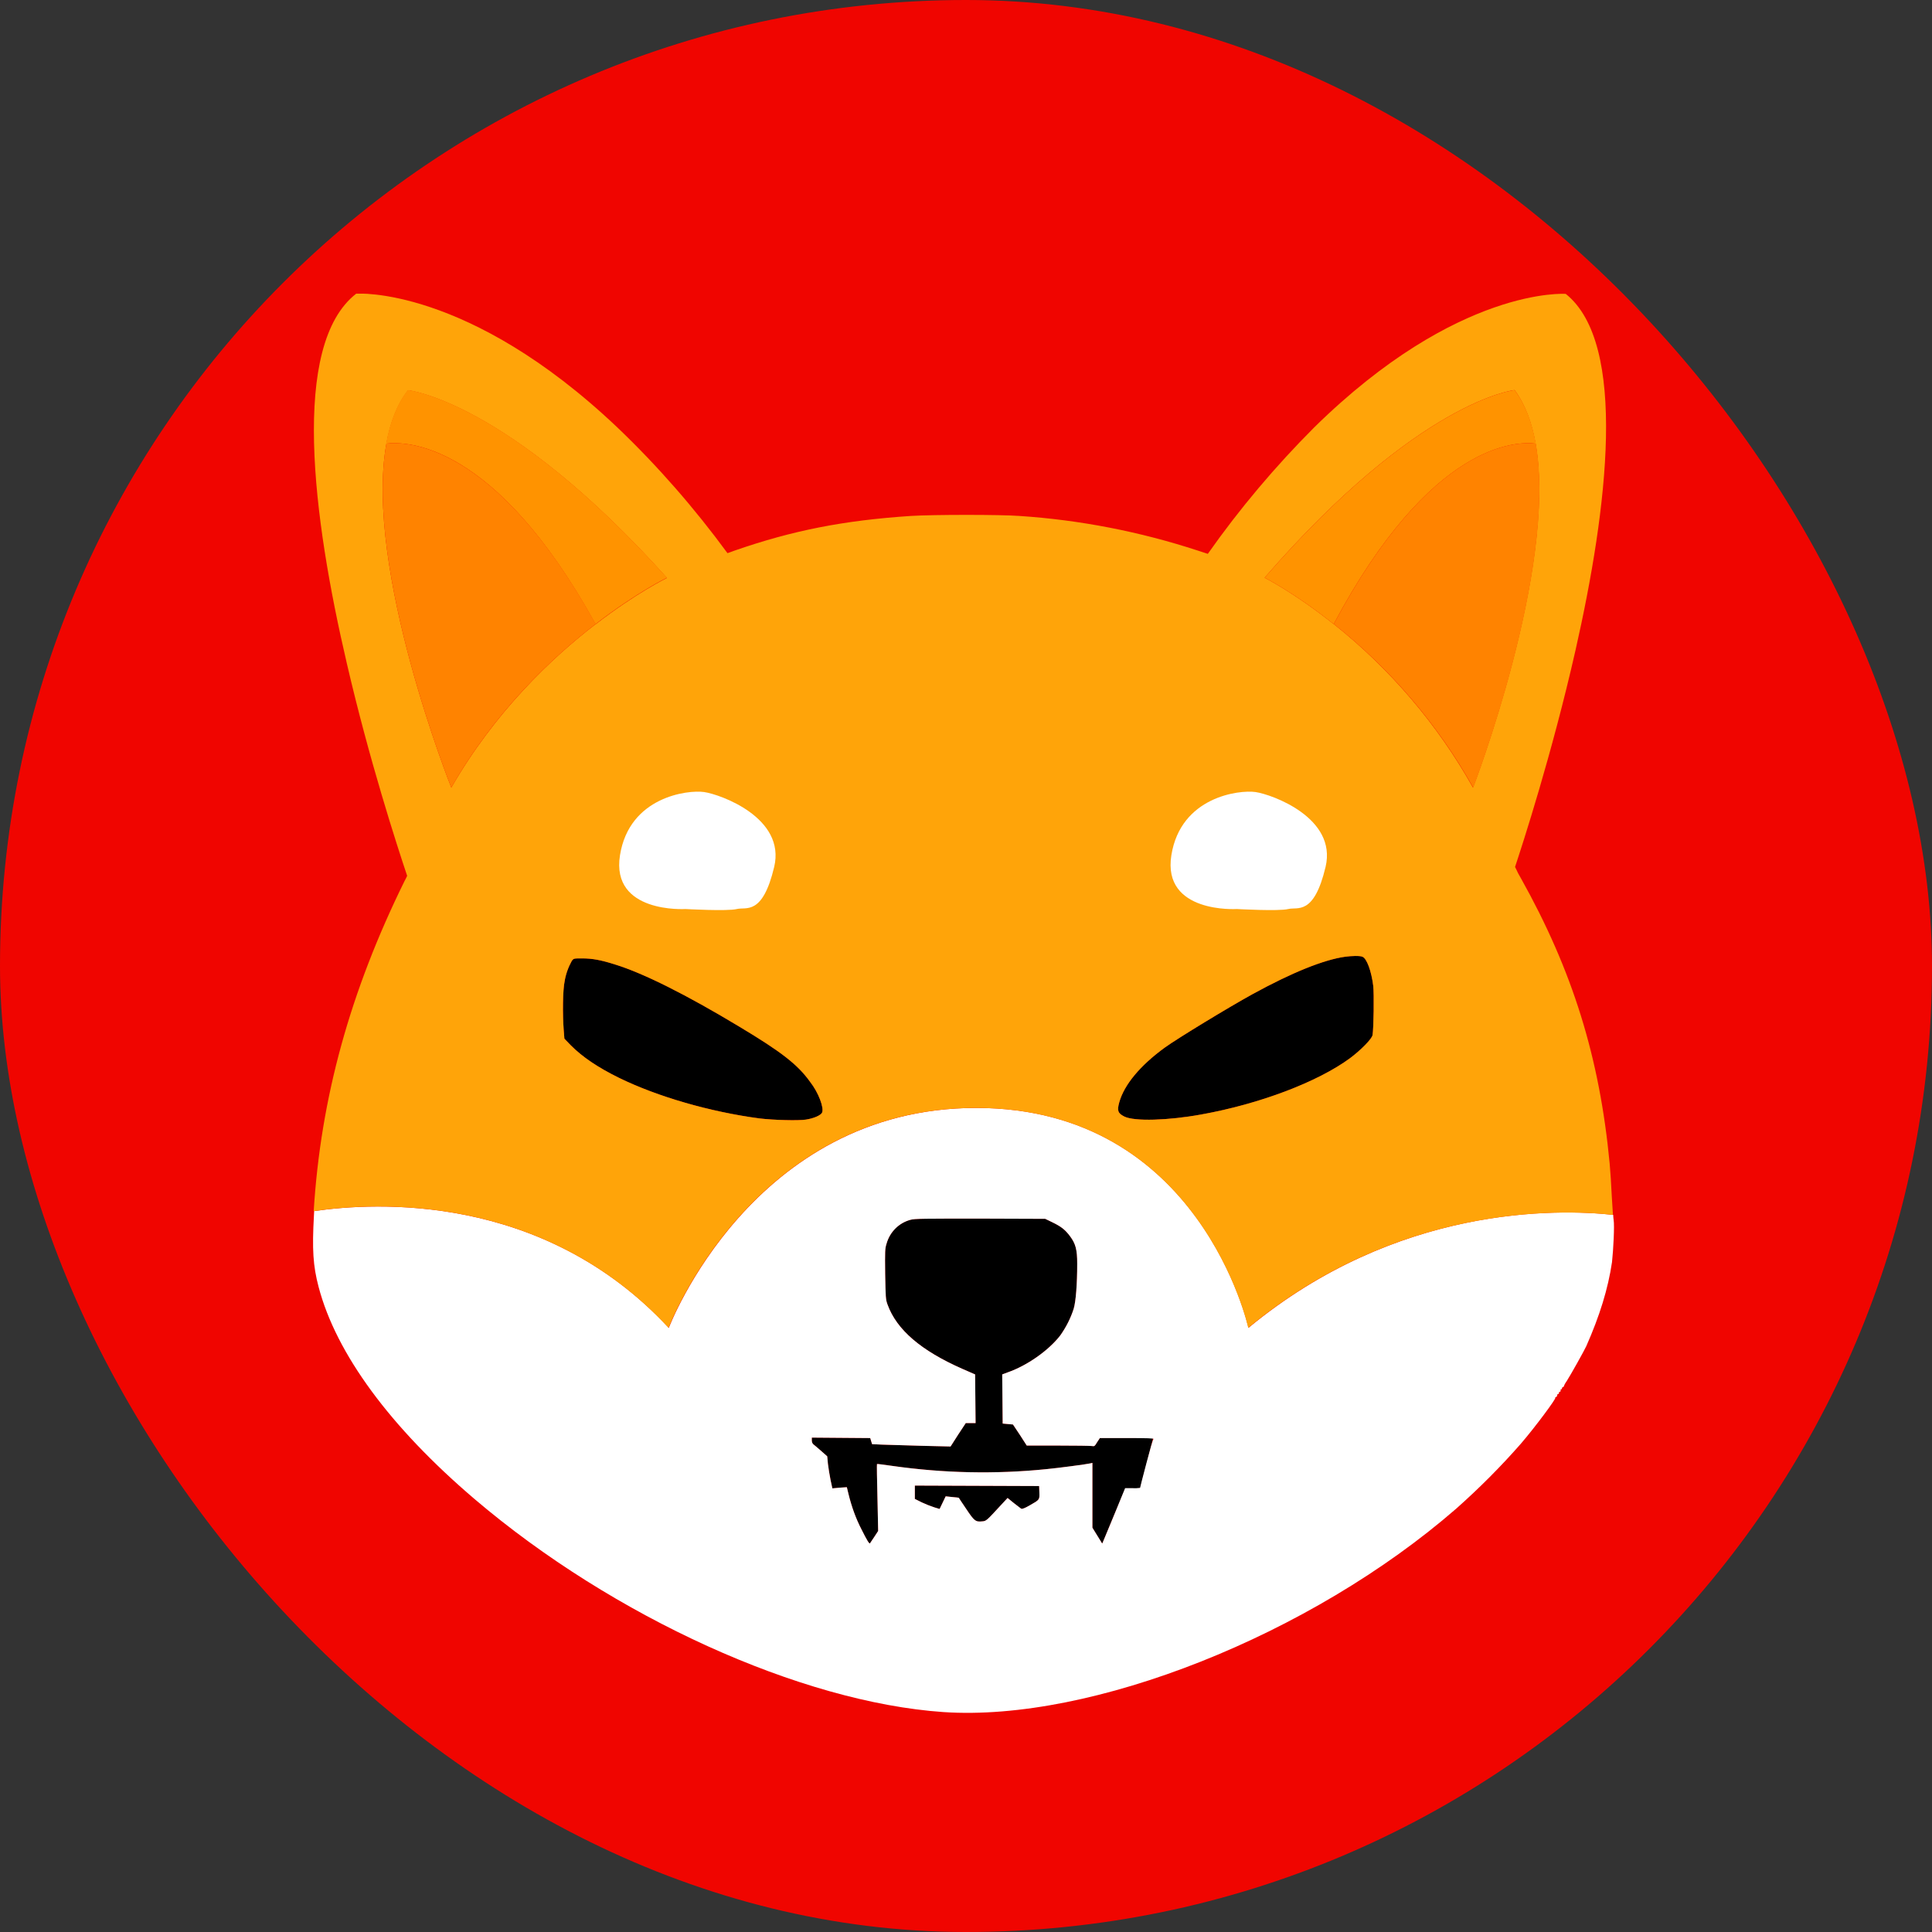 <svg width="500" height="500" viewBox="0 0 500 500" fill="none" xmlns="http://www.w3.org/2000/svg">
<rect x="0" y="0" width="500" height="500" fill="#333333" stroke="none"/>
<rect width="500" height="500" rx="250" fill="#F00500"/>
<g clip-path="url(#clip0_4402_92317)">
<path d="M340.093 110.575C329.996 120.687 320.745 131.648 312.522 143.335L309.922 142.487C294.926 137.582 279.387 134.554 263.727 133.525C259.011 133.162 241.415 133.162 235.671 133.525C218.318 134.676 205.016 137.279 189.9 142.548C189.295 142.79 188.751 142.972 188.207 143.153C179.681 131.527 170.188 120.627 159.728 110.635C209.913 84.9 268.624 81.811 321.168 102.097C326.791 104.217 332.293 106.699 337.675 109.364L340.093 110.575Z" fill="#F00500"/>
<path d="M433.692 340.259C426.074 361.998 414.646 382.162 399.832 399.723C391.79 409.17 382.902 417.829 373.349 425.701C350.977 443.747 324.856 456.645 296.982 463.427C266.145 470.875 233.978 470.875 203.141 463.427C175.207 456.645 149.147 443.747 126.775 425.701C117.222 417.829 108.333 409.17 100.291 399.723C57.664 349.281 44.725 280.007 66.431 217.575C70.543 206.009 75.683 194.867 81.85 184.27C84.692 179.425 88.199 173.975 89.892 171.735C95.696 196.744 102.831 218.725 105.491 226.658C105.31 227.082 105.068 227.566 104.826 227.99C90.738 256.572 83.12 284.124 81.306 313.433C81.306 313.796 81.245 314.22 81.245 314.583C80.761 323.364 81.003 327.542 82.454 333.053C86.989 350.311 100.957 369.325 122.845 387.976C158.7 418.495 207.313 440.537 244.136 443.08C282.531 445.684 339.186 423.219 376.916 390.398C382.842 385.13 388.404 379.559 393.604 373.624C397.353 369.264 402.916 361.756 402.492 361.756C402.372 361.756 402.493 361.634 402.734 361.513C402.916 361.392 403.097 361.21 402.976 361.089C402.916 361.029 403.037 360.847 403.218 360.787C403.399 360.726 403.52 360.605 403.46 360.484C403.399 360.363 403.46 360.242 403.702 360.181C403.883 360.121 403.944 359.939 403.883 359.818C403.823 359.697 403.883 359.576 404.004 359.576C404.125 359.576 404.246 359.394 404.246 359.273C404.246 359.152 404.367 358.97 404.488 358.97C404.609 358.97 404.73 358.849 404.73 358.728C404.911 358.243 405.213 357.759 405.516 357.335C406.423 355.942 410.05 349.463 410.534 348.373C413.981 340.561 416.157 333.598 417.185 326.634C417.669 323.303 417.971 317.187 417.729 315.734C417.669 315.492 417.669 315.068 417.609 314.402C417.488 313.191 417.427 311.374 417.306 309.557C417.185 306.832 416.943 303.017 416.762 301.14C414.162 273.648 407.148 251.183 393.846 227.385C393.302 226.476 392.818 225.568 392.516 224.841C392.395 224.66 392.334 224.478 392.274 224.357C394.148 218.725 401.827 195.169 407.934 168.223L408.055 168.344L408.962 169.555C410.534 171.674 414.706 177.972 416.581 181C425.106 194.927 431.757 209.884 436.473 225.507C447.418 263.112 446.511 303.199 433.692 340.259Z" fill="#F00500"/>
<path d="M355.209 267.896C355.028 268.865 352.186 271.772 349.344 273.891C341 280.007 326.065 285.699 310.889 288.424C302.242 289.999 293.596 290.241 290.996 288.969C289.303 288.121 289.061 287.455 289.666 285.275C290.936 280.734 295.047 275.768 301.456 271.105C304.721 268.744 317.963 260.69 324.131 257.299C334.289 251.728 342.512 248.397 348.074 247.61C349.828 247.368 351.944 247.307 352.609 247.61C353.698 248.034 354.907 251.244 355.391 255.119C355.632 257.178 355.511 266.261 355.209 267.896Z" fill="black"/>
<path d="M212.755 287.94C212.392 288.666 210.578 289.454 208.523 289.756C206.467 290.059 200.179 289.877 196.611 289.454C183.793 287.758 170.188 283.822 160.272 278.978C154.709 276.253 150.719 273.528 147.756 270.561L146.063 268.804L145.882 266.503C145.579 262.507 145.64 256.209 146.123 253.969C146.426 252.091 147.091 250.275 147.998 248.64C148.482 248.034 148.482 248.034 150.658 248.034C153.319 248.034 155.556 248.458 159.184 249.609C166.621 251.91 177.686 257.481 191.169 265.595C202.295 272.256 206.467 275.526 209.671 280.007C211.848 282.793 213.299 286.729 212.755 287.94Z" fill="black"/>
<path d="M298.373 372.231C298.373 372.413 297.647 375.32 296.74 378.771C295.833 382.223 295.108 385.009 295.108 385.13C294.443 385.19 293.838 385.251 293.173 385.19H291.238L288.578 391.488C287.126 394.939 285.796 398.149 285.615 398.633L285.252 399.481L283.982 397.422L282.713 395.363V378.59L282.229 378.711C281.201 378.953 273.885 379.922 270.68 380.225C257.438 381.557 244.136 381.254 230.955 379.377C228.839 379.074 227.025 378.832 226.964 378.892C226.904 378.953 226.964 382.829 227.085 387.612L227.267 396.211L226.239 397.786C225.695 398.633 225.15 399.36 225.15 399.421C224.969 399.602 224.364 398.633 222.974 395.848C221.462 392.941 220.374 389.853 219.588 386.643L219.164 384.887L217.29 385.009L215.416 385.19L214.932 382.95C214.69 381.739 214.388 379.861 214.267 378.832L214.085 376.894L212.513 375.501C211.606 374.714 210.699 373.927 210.518 373.806C210.216 373.564 210.095 373.14 210.095 372.776V372.05L217.653 372.11L225.211 372.171L225.453 372.958L225.695 373.745L228.295 373.866C229.746 373.927 234.341 374.048 238.453 374.169L246.011 374.351L247.945 371.323L249.941 368.295H252.48L252.42 361.998L252.359 355.7L249.034 354.247C238.332 349.523 232.043 344.134 229.685 337.594C229.201 336.262 229.201 335.778 229.081 329.722C229.02 323.727 229.02 323.182 229.443 321.85C230.29 318.822 232.648 316.461 235.671 315.673C236.699 315.371 239.42 315.371 253.69 315.371L270.499 315.431L272.373 316.34C274.61 317.429 275.638 318.217 276.908 319.912C278.359 321.85 278.782 323.364 278.782 327.058C278.782 332.326 278.42 336.868 277.875 338.684C277.089 341.167 275.88 343.529 274.368 345.648C271.345 349.523 265.843 353.399 260.824 355.155L259.373 355.7L259.434 362.058L259.494 368.417L260.824 368.538L262.155 368.659L263.969 371.384L265.722 374.109H273.824C278.299 374.109 282.229 374.169 282.592 374.23C283.196 374.351 283.317 374.29 283.922 373.261L284.647 372.171H291.601C296.801 371.929 298.373 372.05 298.373 372.231Z" fill="black"/>
<path d="M266.448 389.611C265.299 390.277 264.513 390.58 264.331 390.459C264.15 390.398 263.303 389.672 262.396 389.005L260.764 387.673L259.071 389.49C255.382 393.487 255.262 393.668 254.173 393.729C252.48 393.91 252.117 393.608 250.062 390.519C248.973 388.945 248.127 387.613 248.127 387.613C248.127 387.613 247.341 387.492 246.434 387.431L244.741 387.249L243.955 388.884L243.169 390.519L241.778 390.095C240.69 389.732 239.601 389.308 238.573 388.824L236.76 387.915V384.464L252.843 384.524L268.927 384.585L268.987 386.22C269.047 388.158 269.108 388.097 266.448 389.611Z" fill="black"/>
<path d="M417.609 315.734C417.548 315.492 417.548 315.068 417.488 314.402C402.976 312.828 361.558 311.859 323.103 343.65C323.103 343.65 310.708 286.729 252.662 286.729C194.616 286.729 173.091 343.65 173.091 343.65C140.561 308.589 97.026 311.132 81.306 313.433C81.306 313.796 81.245 314.22 81.245 314.584C80.761 323.364 81.003 327.542 82.454 333.053C86.989 350.311 100.957 369.325 122.845 387.976C158.7 418.496 207.313 440.537 244.136 443.081C282.531 445.685 339.186 423.219 376.916 390.398C382.842 385.13 388.404 379.559 393.604 373.625C397.353 369.265 402.916 361.756 402.493 361.756C402.372 361.756 402.493 361.635 402.734 361.514C402.916 361.392 403.097 361.211 402.976 361.09C402.916 361.029 403.037 360.847 403.218 360.787C403.399 360.726 403.52 360.605 403.46 360.484C403.399 360.363 403.46 360.242 403.702 360.181C403.883 360.121 403.944 359.939 403.883 359.818C403.823 359.697 403.883 359.576 404.004 359.576C404.125 359.576 404.246 359.394 404.246 359.273C404.246 359.152 404.367 358.97 404.488 358.97C404.609 358.97 404.73 358.849 404.73 358.728C404.911 358.244 405.213 357.759 405.516 357.335C406.423 355.943 410.051 349.463 410.534 348.373C413.981 340.562 416.157 333.598 417.185 326.634C417.548 323.304 417.85 317.188 417.609 315.734ZM266.448 389.611C265.299 390.277 264.513 390.58 264.331 390.459C264.15 390.398 263.303 389.672 262.396 389.005L260.764 387.673L259.071 389.49C255.383 393.486 255.262 393.668 254.173 393.729C252.48 393.91 252.118 393.608 250.062 390.519C248.973 388.945 248.127 387.613 248.127 387.613C248.127 387.613 247.341 387.492 246.434 387.431L244.741 387.249L243.955 388.884L243.169 390.519L241.778 390.095C240.69 389.732 239.601 389.308 238.574 388.824L236.76 387.915V384.464L252.843 384.524L268.927 384.585L268.987 386.22C269.048 388.158 269.108 388.097 266.448 389.611ZM296.68 378.711C295.773 382.163 295.047 384.948 295.047 385.069C294.382 385.13 293.778 385.19 293.112 385.13H291.178L288.578 391.488C287.126 394.94 285.796 398.149 285.615 398.634L285.252 399.481L283.982 397.422L282.713 395.364V378.59L282.229 378.711C281.201 378.953 273.885 379.922 270.68 380.225C257.438 381.557 244.136 381.254 230.955 379.377C228.839 379.074 227.025 378.832 226.964 378.893C226.904 378.953 226.964 382.829 227.085 387.613L227.267 396.211L226.239 397.786C225.695 398.634 225.15 399.36 225.15 399.421C224.969 399.602 224.364 398.634 222.974 395.848C221.462 392.941 220.374 389.853 219.588 386.644L219.164 384.888L217.29 385.009L215.416 385.19L214.932 382.95C214.69 381.739 214.388 379.862 214.267 378.832L214.086 376.894L212.513 375.502C211.606 374.714 210.699 373.927 210.518 373.806C210.216 373.564 210.095 373.14 210.095 372.777V372.05L217.653 372.111L225.211 372.171L225.453 372.958L225.695 373.746L228.295 373.867C229.746 373.927 234.341 374.048 238.453 374.17L246.011 374.351L247.946 371.323L249.941 368.296H252.48L252.42 361.998L252.359 355.7L249.034 354.247C238.332 349.524 232.043 344.134 229.685 337.594C229.202 336.262 229.202 335.778 229.081 329.722C229.02 323.727 229.02 323.182 229.443 321.85C230.29 318.823 232.648 316.461 235.671 315.674C236.699 315.371 239.42 315.371 253.69 315.371L270.499 315.431L272.373 316.34C274.61 317.43 275.638 318.217 276.908 319.912C278.359 321.85 278.782 323.364 278.782 327.058C278.782 332.326 278.42 336.868 277.875 338.684C277.089 341.167 275.88 343.529 274.368 345.648C271.345 349.524 265.843 353.399 260.824 355.155L259.373 355.7L259.434 362.059L259.494 368.417L260.824 368.538L262.155 368.659L263.969 371.384L265.722 374.109H273.824C278.299 374.109 282.229 374.169 282.592 374.23C283.196 374.351 283.317 374.291 283.922 373.261L284.647 372.171H291.601C296.982 372.171 298.554 372.232 298.554 372.413C298.373 372.353 297.587 375.32 296.68 378.711Z" fill="white"/>
<path d="M417.125 309.558C417.004 306.833 416.762 303.018 416.581 301.141C413.981 273.649 406.967 251.183 393.665 227.385C393.121 226.477 392.637 225.568 392.335 224.842C392.214 224.66 392.153 224.478 392.093 224.357C393.967 218.726 401.646 195.17 407.753 168.223C416.037 131.648 421.297 88.896 405.213 76.059C405.213 76.059 377.4 74 340.154 110.575C330.056 120.688 320.805 131.648 312.582 143.335L309.982 142.487C294.987 137.582 279.448 134.555 263.787 133.525C259.071 133.162 241.476 133.162 235.732 133.525C218.378 134.676 205.076 137.28 189.96 142.548C189.356 142.79 188.811 142.972 188.267 143.153C179.742 131.527 170.249 120.627 159.789 110.636C121.031 73.879 92.189 75.998 92.189 75.998C75.138 89.26 80.943 133.949 89.771 171.735C95.575 196.744 102.71 218.726 105.371 226.658C105.189 227.082 104.947 227.567 104.705 227.991C90.617 256.572 82.999 284.125 81.185 313.433C96.966 311.132 140.44 308.528 173.03 343.65C173.03 343.65 194.556 286.729 252.601 286.729C310.647 286.729 323.042 343.65 323.042 343.65C361.498 311.859 402.916 312.888 417.427 314.402C417.367 313.191 417.246 311.374 417.125 309.558ZM116.798 203.829C116.798 203.829 94.185 147.211 99.989 114.874C100.957 109.424 102.771 104.641 105.612 101.007C105.612 101.007 131.249 103.551 172.607 149.572C172.607 149.572 164.747 153.387 154.226 161.501C154.226 161.501 154.165 161.562 154.105 161.562C142.677 170.342 128.045 184.27 116.798 203.829ZM212.755 287.94C212.393 288.666 210.579 289.454 208.523 289.756C206.467 290.059 200.179 289.877 196.611 289.454C183.793 287.758 170.188 283.822 160.272 278.978C154.71 276.253 150.719 273.528 147.756 270.56L146.063 268.804L145.882 266.503C145.579 262.507 145.64 256.209 146.124 253.969C146.426 252.091 147.091 250.275 147.998 248.64C148.482 248.034 148.482 248.034 150.658 248.034C153.319 248.034 155.556 248.458 159.184 249.609C166.621 251.91 177.686 257.481 191.17 265.595C202.295 272.256 206.467 275.526 209.672 280.007C211.848 282.793 213.299 286.729 212.755 287.94ZM355.209 267.896C355.028 268.865 352.186 271.772 349.344 273.891C341 280.007 326.066 285.699 310.889 288.424C302.243 289.999 293.596 290.241 290.996 288.969C289.303 288.121 289.061 287.455 289.666 285.275C290.936 280.734 295.047 275.768 301.457 271.105C304.722 268.744 317.963 260.69 324.131 257.299C334.289 251.728 342.512 248.397 348.075 247.61C349.828 247.368 351.944 247.307 352.609 247.61C353.698 248.034 354.907 251.244 355.391 255.119C355.633 257.178 355.512 266.261 355.209 267.896ZM345.172 161.501L345.051 161.441C334.893 153.327 327.275 149.512 327.275 149.512C367.242 103.49 391.972 100.947 391.972 100.947C394.693 104.641 396.446 109.364 397.414 114.814C403.037 147.15 381.209 203.829 381.209 203.829C372.079 187.54 359.805 173.128 345.172 161.501Z" fill="#FFA409"/>
<path d="M397.474 114.814C392.758 114.208 370.446 114.087 345.172 161.501L345.051 161.441C334.893 153.327 327.275 149.512 327.275 149.512C367.242 103.49 391.972 100.947 391.972 100.947C394.753 104.641 396.507 109.364 397.474 114.814Z" fill="#FF9300"/>
<path d="M381.27 203.829C372.079 187.479 359.865 173.128 345.172 161.501C370.446 114.087 392.697 114.208 397.474 114.814C403.097 147.21 381.27 203.829 381.27 203.829Z" fill="#FF8300"/>
<path d="M398.381 114.996C398.079 114.935 397.776 114.875 397.474 114.814L398.381 114.996Z" fill="#FF8300"/>
<path d="M172.607 149.512C172.607 149.512 164.747 153.327 154.226 161.441C154.226 161.441 154.165 161.501 154.105 161.501C127.924 114.027 104.887 114.208 99.929 114.814C100.896 109.364 102.71 104.58 105.552 100.947C105.612 100.947 131.249 103.49 172.607 149.512Z" fill="#FF9300"/>
<path d="M154.165 161.501C142.677 170.342 128.045 184.209 116.798 203.829C116.798 203.829 94.185 147.21 99.989 114.814C104.887 114.208 127.984 114.087 154.165 161.501Z" fill="#FF8300"/>
<path d="M99.989 114.814C99.687 114.875 99.324 114.935 99.022 114.996L99.989 114.814Z" fill="#FF8300"/>
<path d="M320.079 235.257C320.079 235.257 300.731 236.468 303.149 221.33C305.568 206.191 320.684 204.374 324.917 204.98C329.149 205.586 346.079 211.641 343.056 224.357C340.033 237.074 335.8 234.652 333.382 235.257C330.963 235.863 320.079 235.257 320.079 235.257Z" fill="white"/>
<path d="M177.384 235.257C177.384 235.257 158.035 236.468 160.454 221.33C162.872 206.191 177.988 204.374 182.221 204.98C186.453 205.586 203.383 211.641 200.36 224.357C197.337 237.074 193.104 234.652 190.686 235.257C188.267 235.863 177.384 235.257 177.384 235.257Z" fill="white"/>
</g>
<defs>
<clipPath id="clip0_4402_92317">
<rect width="388" height="393" fill="white" transform="translate(56 76)"/>
</clipPath>
</defs>
</svg>
